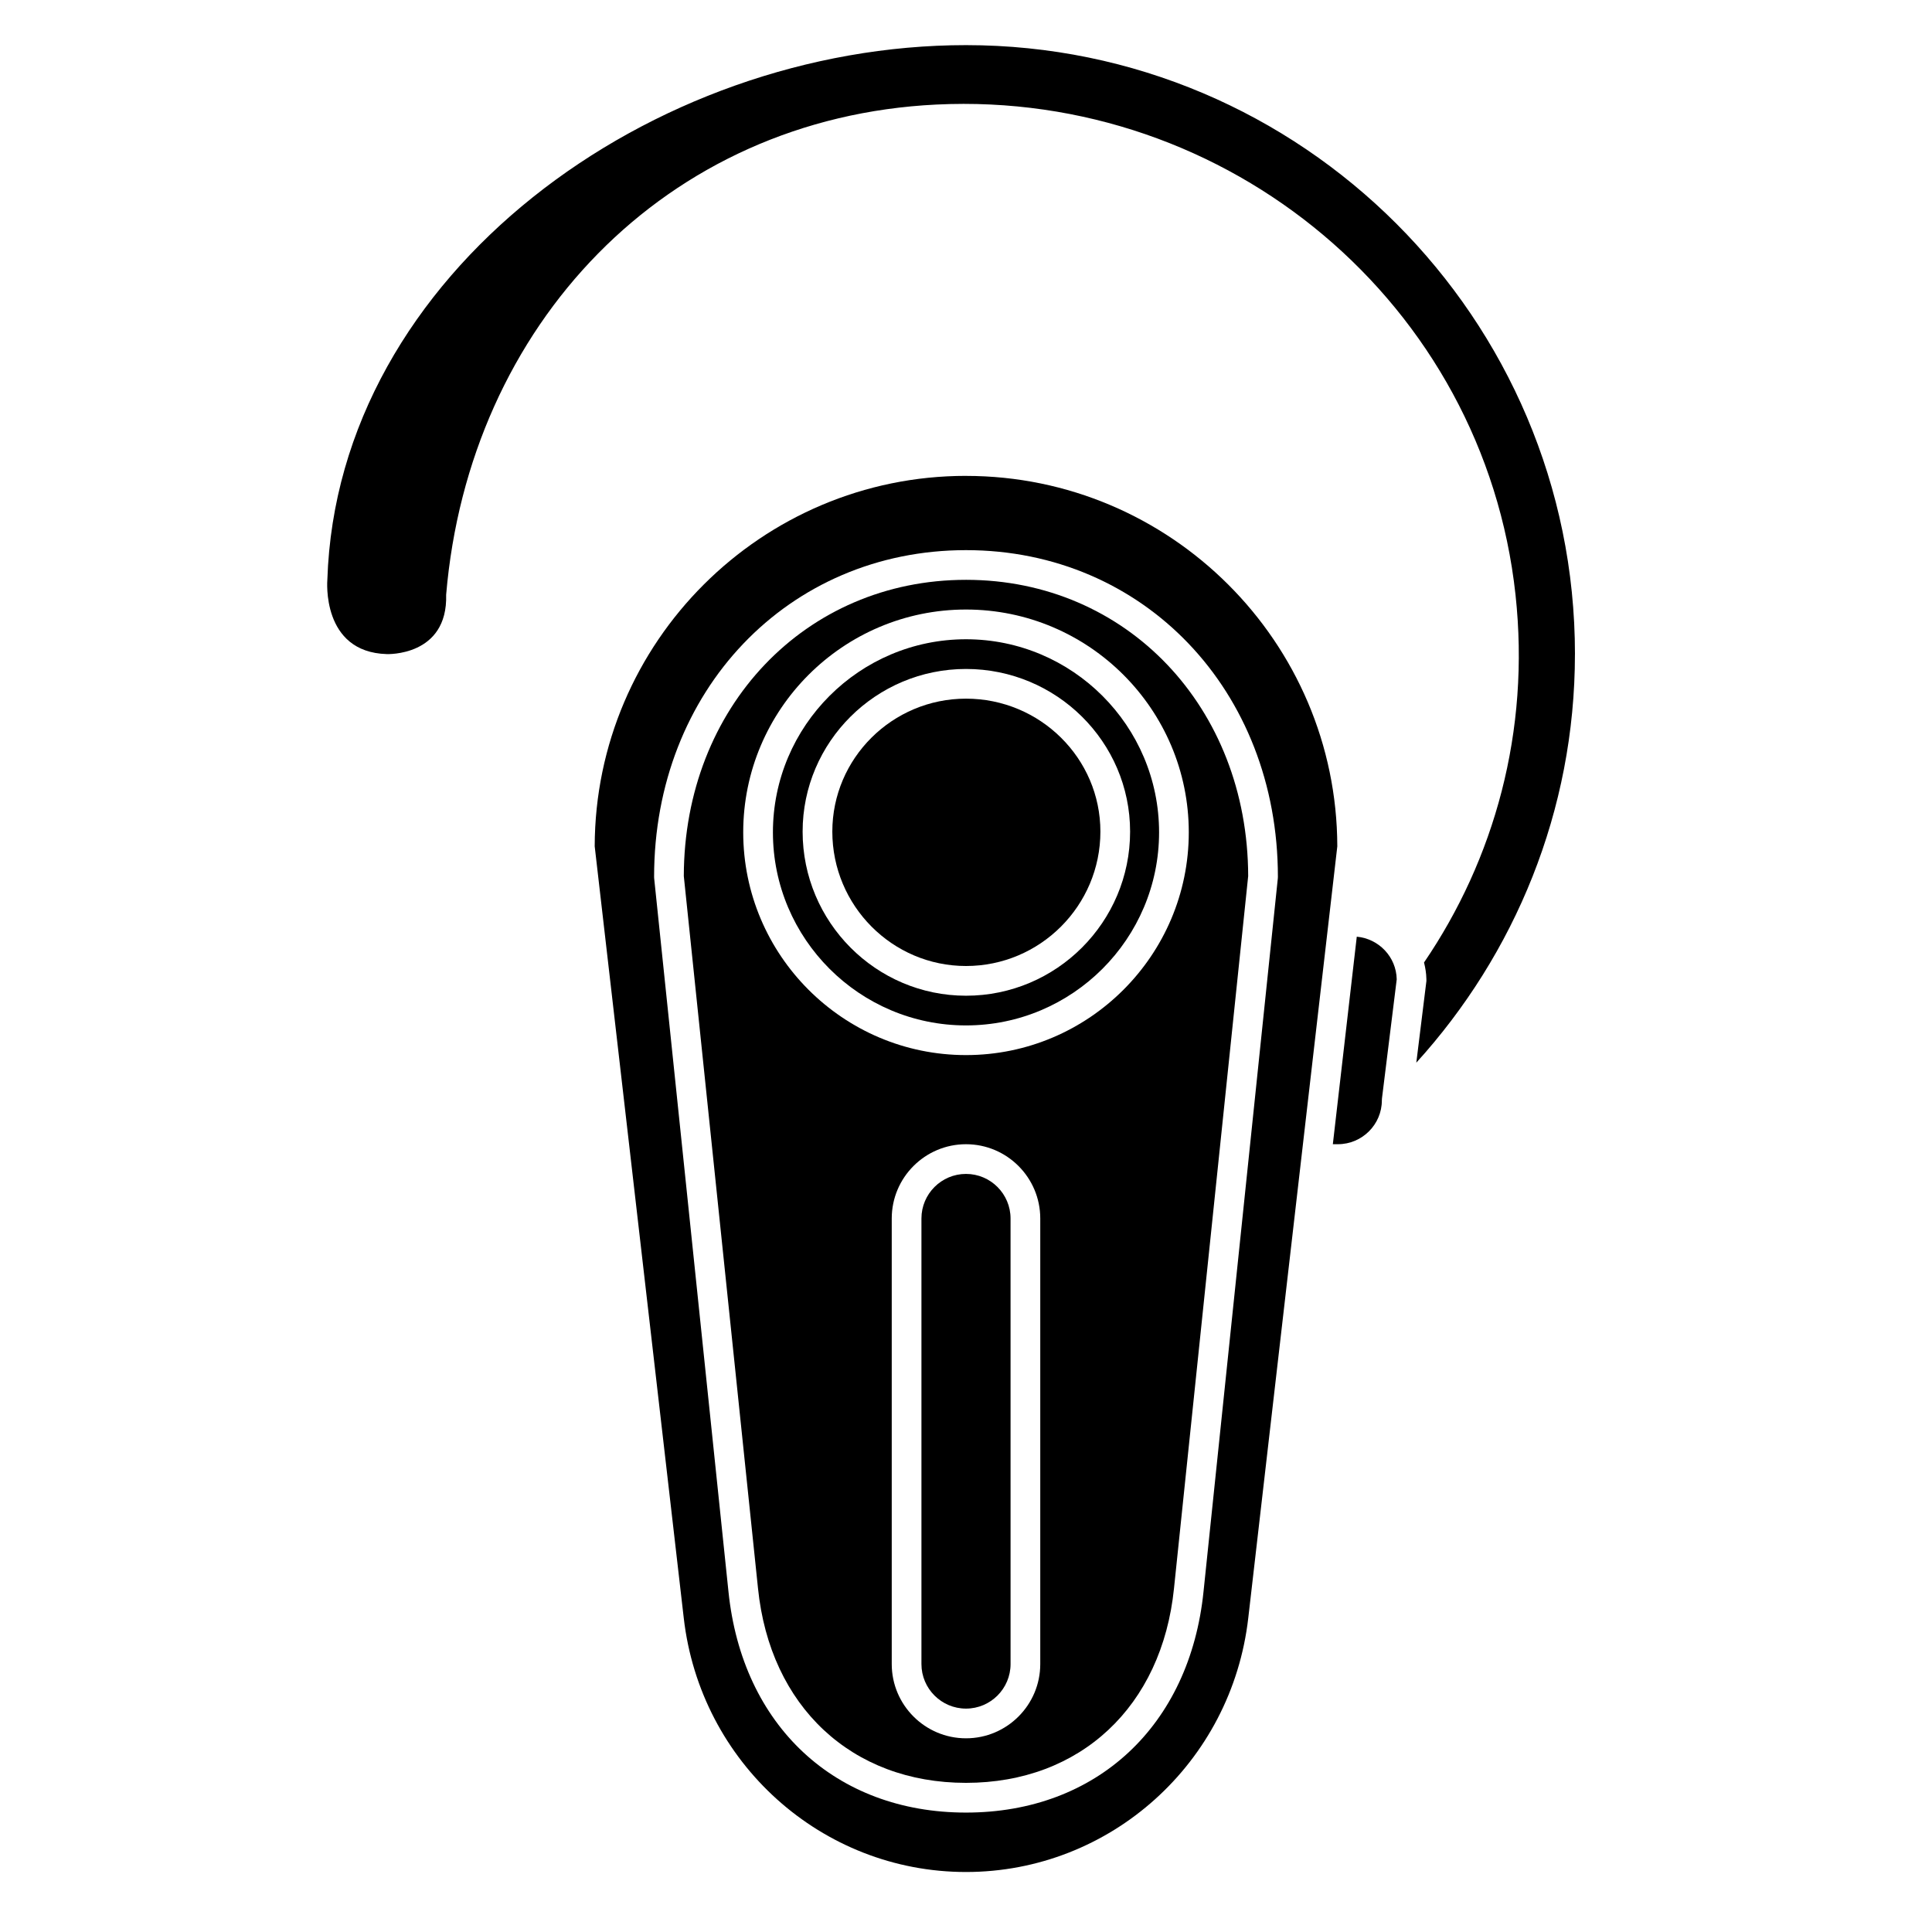 <?xml version="1.0" encoding="UTF-8"?>
<!-- Uploaded to: ICON Repo, www.svgrepo.com, Generator: ICON Repo Mixer Tools -->
<svg fill="#000000" width="800px" height="800px" version="1.1" viewBox="144 144 512 512" xmlns="http://www.w3.org/2000/svg">
 <g>
  <path d="m400 313.41c-28.215 0-51.168 22.953-51.168 51.168 0 28.215 22.953 51.168 51.168 51.168s51.168-22.953 51.168-51.168c0-28.215-22.957-51.168-51.168-51.168zm0 94.465c-23.871 0-43.297-19.508-43.297-43.488 0-23.766 19.422-43.105 43.297-43.105 23.977 0 43.488 19.336 43.488 43.102 0 23.984-19.512 43.492-43.488 43.492z"/>
  <path d="m503.56 392.23-6.344 54.996h1.348c6.422 0 11.645-5.223 11.645-11.641 0-0.16 0.008-0.324 0.027-0.484l3.91-31.566c-0.117-5.949-4.742-10.766-10.586-11.305z"/>
  <path d="m561.38 317.34c0-88.98-72.395-161.38-161.38-161.38-83.121-0.004-166.65 60.316-169.25 141.7 0 0-1.668 19.172 15.742 19.68 0 0 16.207 0.691 15.742-15.742 6.043-71.387 58.008-126.39 129.89-129.89 77.406-3.769 145.13 52.844 153.5 129.89 3.941 36.254-5.637 70.156-24.242 97.473 0.348 1.395 0.594 2.828 0.621 4.32l0.012 0.562-2.68 21.668c26.066-28.699 42.039-66.684 42.039-108.28z"/>
  <path d="m400 455.1c-6.512 0-11.809 5.297-11.809 11.809v118.08c0 6.512 5.297 11.809 11.809 11.809s11.809-5.297 11.809-11.809l-0.004-118.08c0-6.508-5.297-11.809-11.805-11.809z"/>
  <path d="m400 270.11c-54.184 0-98.277 44.023-98.398 98.176l23.594 204.45c4.379 38.406 36.547 67.363 74.805 67.363s70.422-28.957 74.809-67.355l23.59-204.45c-0.121-54.152-44.215-98.176-98.398-98.176zm62.953 295.61c-3.625 35.613-28.332 58.633-62.953 58.633s-59.332-23.02-62.957-58.641l-19.68-188.92c-0.012-0.137-0.02-0.273-0.02-0.406 0-49.367 35.535-86.594 82.656-86.594s82.656 37.227 82.656 86.594c0 0.133-0.008 0.273-0.02 0.41z"/>
  <path d="m400 297.66c-42.566 0-74.688 33.738-74.785 78.516l19.66 188.72c3.184 31.332 24.824 51.578 55.125 51.578s51.941-20.242 55.125-51.57l19.656-188.73c-0.098-44.777-32.215-78.516-74.781-78.516zm19.68 287.33c0 10.852-8.828 19.68-19.68 19.68s-19.68-8.828-19.68-19.68v-118.08c0-10.852 8.828-19.68 19.68-19.68s19.68 8.828 19.68 19.68zm-19.68-161.38c-32.555 0-59.039-26.484-59.039-59.039 0-32.555 26.484-59.039 59.039-59.039s59.039 26.484 59.039 59.039c0 32.555-26.484 59.039-59.039 59.039z"/>
  <path d="m400 329.15c-19.531 0-35.426 15.809-35.426 35.23 0 19.641 15.895 35.621 35.426 35.621 19.641 0 35.617-15.98 35.617-35.617 0-19.426-15.977-35.234-35.617-35.234z"/>
 </g>
</svg>